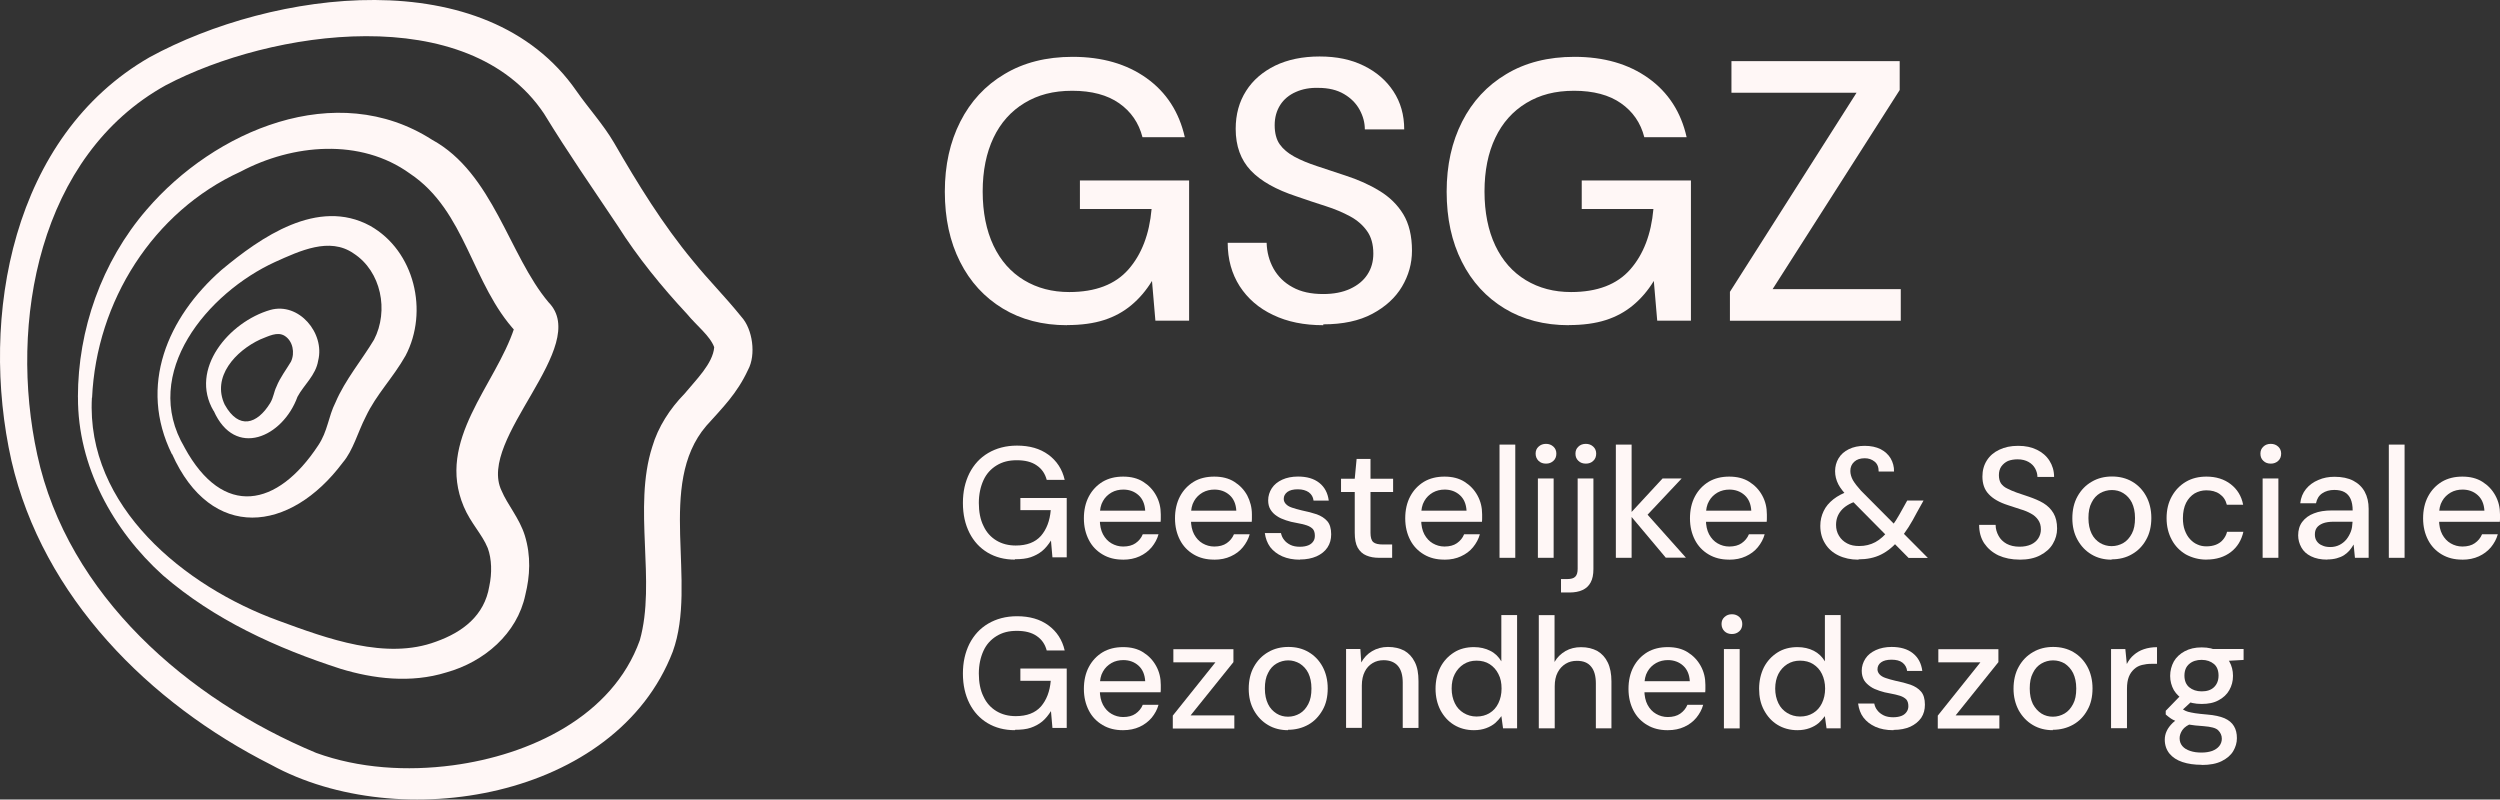 <svg xmlns="http://www.w3.org/2000/svg" id="Laag_2" data-name="Laag 2" viewBox="0 0 441.19 141.1"><rect x="0" y="0" width="441.19" height="141.1" fill="#333333" stroke="none"/><defs><style>      .cls-1 {        fill: #fff7f6;      }    </style></defs><g id="Laag_1-2" data-name="Laag 1"><path class="cls-1" d="M26.42,10.09C48.01-1.68,85.73-7.04,101.74,16.07c2.15,3.08,4.69,5.84,6.62,9.12,4.19,7.26,8.59,14.42,13.92,20.84,2.86,3.53,5.53,6.13,8.55,9.87,2,2.17,2.63,6.72,1.18,9.37-1.95,4.21-4.53,6.72-7.39,9.91-8.82,10.37-1.47,27.59-5.89,39.81-10.02,26.05-48.27,32.39-70.88,19.98C26.33,124.11,7.56,105.33,2.02,81.31c-5.71-25.44.14-57.3,24.4-71.22ZM29.28,15.03C6.85,27.43,1.48,56.94,6.58,80.27c5.37,24.78,26.57,43.16,49.22,52.6,7.55,2.74,16.01,3.26,24.1,2.19,13.58-1.81,28.18-8.58,33.01-22.07,2.92-10.32-1.25-23.42,2.2-34.15,1.02-3.49,3.13-6.74,5.69-9.35,1.97-2.4,5.03-5.34,5.24-8.22-.72-1.99-3.15-3.85-4.78-5.84-4.47-4.8-8.75-10.05-12.24-15.57-4.69-7.02-8.62-12.63-13.01-19.8C82.63.04,47.8,5.29,29.28,15.03Z"></path><path class="cls-1" d="M13.75,70.07c0-11.84,4.17-23.85,12.13-33.07,11.95-13.94,33.44-23.2,50.38-12.33,10.75,5.88,13.56,20.39,20.54,28.67,7.66,7.79-12.72,24.08-8.28,33.27,1.02,2.44,3.15,4.84,4.1,7.9,1.11,3.62.91,7.15.09,10.46-1.43,6.86-7.28,11.84-13.92,13.69-6.3,1.97-12.97,1.11-18.68-.63-11.27-3.64-22.29-8.65-31.36-16.5-8.84-7.97-15.05-19.28-14.99-31.44l-.02-.02ZM16.22,70.18c-1.07,19.19,16.37,33.34,32.94,39.36,8.62,3.17,18.98,6.99,27.8,3.69,4.67-1.67,8.53-4.57,9.39-9.78.5-2.33.43-4.82-.27-6.72-1-2.47-2.99-4.37-4.24-7.33-4.94-11.72,5.62-21.39,8.93-31.55.09-.32.11-.48.09-.29-.05.11.07.81.23,1.04-7.87-8.42-8.84-21.36-18.75-27.97-8.73-6.31-20.7-5.21-29.88-.34-15.44,7.04-25.44,22.9-26.21,39.9h-.02Z"></path><path class="cls-1" d="M30.34,80.16c-5.96-12.09-.79-24.15,8.75-32.52,6.92-5.77,16.98-12.81,26.23-7.79,7.87,4.44,10.34,15.12,6.26,22.9-2.27,4.01-5.17,6.83-7.05,10.82-1.36,2.63-2.22,5.95-4.04,8.06-9.32,12.47-23.22,13.94-30.13-1.52l-.02.05ZM32.57,78.98c6.82,12.49,16.39,10.55,23.56-.34,1.72-2.53,1.79-5.09,3.08-7.63,1.68-3.96,4.72-7.58,6.8-11.07,2.63-5.09,1.29-12.06-3.63-15.23-4.22-2.92-9.45-.45-13.83,1.52-11.86,5.43-23.81,19.58-15.98,32.73v.02Z"></path><path class="cls-1" d="M37.69,72.51c-4.35-7.4,2.79-15.73,10-17.81,5.06-1.43,9.68,4.1,8.46,8.94-.41,2.58-2.54,4.3-3.65,6.38-2.58,7.13-11.02,10.95-14.78,2.49h-.02ZM39.68,71.45c2.47,4.41,5.69,3.44,8-.32.61-1.02.63-1.92,1.11-2.9.61-1.56,1.79-3.1,2.56-4.41.73-1.54.34-3.64-1.11-4.55-1.29-.81-2.86.07-4.31.63-4.33,2.01-8.62,6.59-6.26,11.54Z"></path><path class="cls-1" d="M179.1,98.76c-1.83,0-3.43-.42-4.81-1.24-1.37-.82-2.45-1.99-3.21-3.49-.75-1.5-1.15-3.23-1.15-5.26s.39-3.72,1.15-5.26c.79-1.53,1.86-2.71,3.3-3.56,1.44-.85,3.14-1.31,5.1-1.31,2.22,0,4.05.52,5.53,1.6,1.47,1.08,2.45,2.55,2.88,4.44h-3.17c-.29-1.08-.85-1.93-1.77-2.55-.88-.62-2.06-.91-3.5-.91s-2.55.29-3.57.91c-1.01.62-1.8,1.47-2.32,2.61-.52,1.14-.82,2.48-.82,4.02s.26,2.94.82,4.05c.52,1.14,1.31,1.99,2.29,2.58s2.12.88,3.4.88c1.96,0,3.43-.56,4.45-1.7.98-1.14,1.57-2.64,1.73-4.54h-5.36v-2.15h8.18v10.48h-2.52l-.26-2.97c-.46.72-.95,1.34-1.54,1.83-.59.49-1.28.85-2.03,1.11-.75.26-1.7.36-2.78.36l-.03.07Z"></path><path class="cls-1" d="M198.14,98.76c-1.34,0-2.52-.29-3.56-.91-1.05-.62-1.87-1.47-2.42-2.55-.56-1.08-.88-2.35-.88-3.82s.29-2.77.88-3.88c.59-1.11,1.41-1.96,2.42-2.58,1.05-.62,2.26-.91,3.63-.91s2.55.29,3.53.91c.98.62,1.73,1.4,2.29,2.42s.82,2.12.82,3.33v.59c0,.23,0,.46-.03.72h-11.45v-1.96h8.73c-.07-1.18-.46-2.09-1.18-2.74-.72-.65-1.63-.98-2.68-.98-.75,0-1.47.16-2.09.52-.62.36-1.14.85-1.5,1.5-.39.65-.56,1.5-.56,2.48v.78c0,1.04.2,1.93.56,2.61.39.72.88,1.24,1.5,1.6.62.36,1.31.56,2.06.56.88,0,1.64-.2,2.19-.59.56-.39,1.01-.91,1.27-1.57h2.78c-.23.85-.65,1.6-1.21,2.29-.59.69-1.28,1.21-2.13,1.6-.85.39-1.83.59-2.91.59h-.07Z"></path><path class="cls-1" d="M214.23,98.76c-1.34,0-2.52-.29-3.57-.91-1.05-.62-1.86-1.47-2.42-2.55-.56-1.08-.88-2.35-.88-3.82s.3-2.77.88-3.88c.59-1.11,1.41-1.96,2.42-2.58,1.01-.62,2.26-.91,3.63-.91s2.55.29,3.53.91c.98.62,1.73,1.4,2.29,2.42.52,1.01.82,2.12.82,3.33v.59c0,.23,0,.46-.03.72h-11.45v-1.96h8.73c-.07-1.18-.46-2.09-1.18-2.74-.72-.65-1.64-.98-2.68-.98-.75,0-1.44.16-2.09.52-.62.36-1.14.85-1.5,1.5-.39.65-.56,1.5-.56,2.48v.78c0,1.04.2,1.93.56,2.61.39.72.88,1.24,1.5,1.6.62.36,1.31.56,2.06.56.88,0,1.63-.2,2.19-.59.56-.39,1.01-.91,1.28-1.57h2.78c-.23.85-.65,1.6-1.21,2.29-.56.69-1.27,1.21-2.13,1.6-.85.39-1.8.59-2.91.59h-.07Z"></path><path class="cls-1" d="M229.4,98.77c-1.18,0-2.22-.2-3.11-.59-.88-.39-1.6-.95-2.13-1.63-.52-.72-.82-1.53-.95-2.48h2.85c.1.46.26.85.56,1.21.26.36.65.65,1.11.88.46.23,1.05.33,1.67.33s1.11-.1,1.5-.26.69-.42.88-.72c.2-.29.26-.62.26-.98,0-.52-.13-.91-.36-1.18-.26-.26-.62-.49-1.11-.65s-1.08-.29-1.77-.42c-.65-.1-1.27-.26-1.86-.46-.59-.2-1.14-.42-1.6-.75-.46-.29-.85-.69-1.11-1.11-.29-.46-.43-1.01-.43-1.66,0-.78.23-1.5.65-2.15.43-.65,1.05-1.14,1.83-1.5.78-.36,1.73-.55,2.78-.55,1.57,0,2.81.36,3.76,1.11.95.75,1.5,1.8,1.67,3.13h-2.68c-.07-.62-.36-1.11-.85-1.47-.49-.33-1.11-.52-1.93-.52s-1.41.16-1.83.46c-.43.33-.65.72-.65,1.24,0,.33.13.62.36.88.23.26.59.49,1.08.65.49.16,1.05.33,1.73.49.98.2,1.86.42,2.65.69.79.29,1.41.69,1.86,1.21.46.52.69,1.31.69,2.32,0,.88-.2,1.63-.65,2.32-.46.69-1.08,1.18-1.93,1.57-.82.36-1.8.56-2.94.56v.07Z"></path><path class="cls-1" d="M243.4,98.44c-.88,0-1.63-.13-2.29-.42-.65-.26-1.15-.75-1.51-1.37-.36-.65-.52-1.53-.52-2.64v-7.18h-2.42v-2.35h2.42l.33-3.49h2.45v3.49h3.99v2.35h-3.99v7.21c0,.78.16,1.34.49,1.63.33.29.91.42,1.73.42h1.6v2.35h-2.32.03Z"></path><path class="cls-1" d="M254.85,98.76c-1.34,0-2.52-.29-3.56-.91-1.05-.62-1.86-1.47-2.42-2.55-.56-1.08-.88-2.35-.88-3.82s.29-2.77.88-3.88c.59-1.11,1.41-1.96,2.42-2.58,1.05-.62,2.26-.91,3.63-.91s2.55.29,3.53.91c.98.62,1.73,1.4,2.29,2.42s.82,2.12.82,3.33v.59c0,.23,0,.46-.03.72h-11.45v-1.96h8.73c-.07-1.18-.46-2.09-1.18-2.74-.72-.65-1.63-.98-2.68-.98-.75,0-1.44.16-2.09.52-.62.36-1.14.85-1.5,1.5-.39.65-.56,1.5-.56,2.48v.78c0,1.04.2,1.93.56,2.61.39.72.88,1.24,1.5,1.6.62.36,1.31.56,2.06.56.88,0,1.64-.2,2.19-.59.56-.39,1.01-.91,1.27-1.57h2.78c-.23.85-.65,1.6-1.21,2.29-.56.69-1.28,1.21-2.13,1.6-.85.39-1.8.59-2.91.59h-.07Z"></path><path class="cls-1" d="M264.63,98.44v-19.98h2.78v19.98h-2.78Z"></path><path class="cls-1" d="M272.83,81.82c-.52,0-.98-.16-1.31-.49-.33-.33-.52-.75-.52-1.27s.16-.91.52-1.24c.36-.33.79-.49,1.31-.49s.95.16,1.31.49c.36.33.52.75.52,1.24s-.16.95-.52,1.27c-.36.33-.78.49-1.31.49ZM271.4,98.44v-14h2.78v14h-2.78Z"></path><path class="cls-1" d="M275.48,104.54v-2.35h1.11c.65,0,1.14-.13,1.41-.42.29-.29.42-.75.42-1.4v-15.93h2.78v16c0,.95-.16,1.76-.49,2.35-.33.62-.79,1.04-1.44,1.34-.62.29-1.41.43-2.29.43h-1.54.03ZM279.86,81.82c-.52,0-.98-.16-1.31-.49-.36-.33-.52-.75-.52-1.27s.16-.91.52-1.24c.33-.33.79-.49,1.31-.49s.95.16,1.31.49c.36.33.52.75.52,1.24s-.16.95-.52,1.27c-.33.33-.79.49-1.31.49Z"></path><path class="cls-1" d="M285.16,98.44v-19.98h2.78v19.98h-2.78ZM293.99,98.44l-6.44-7.67,5.85-6.33h3.37l-6.97,7.41v-2.09l7.72,8.65h-3.5l-.03.03Z"></path><path class="cls-1" d="M305.11,98.76c-1.34,0-2.52-.29-3.57-.91-1.05-.62-1.86-1.47-2.42-2.55-.56-1.08-.88-2.35-.88-3.82s.29-2.77.88-3.88,1.41-1.96,2.42-2.58c1.05-.62,2.26-.91,3.63-.91s2.55.29,3.53.91c.98.62,1.73,1.4,2.29,2.42s.82,2.12.82,3.33v.59c0,.23,0,.46-.03.72h-11.45v-1.96h8.73c-.07-1.18-.46-2.09-1.18-2.74-.72-.65-1.64-.98-2.68-.98-.75,0-1.44.16-2.09.52-.62.36-1.14.85-1.5,1.5-.39.65-.56,1.5-.56,2.48v.78c0,1.04.2,1.93.56,2.61.39.72.88,1.24,1.5,1.6s1.31.56,2.06.56c.88,0,1.64-.2,2.19-.59.56-.39,1.01-.91,1.28-1.57h2.78c-.23.85-.65,1.6-1.21,2.29-.56.69-1.28,1.21-2.13,1.6-.85.39-1.8.59-2.91.59h-.06Z"></path><path class="cls-1" d="M327.97,98.77c-1.34,0-2.52-.26-3.53-.75-1.01-.49-1.8-1.18-2.35-2.09-.56-.88-.85-1.93-.85-3.13,0-.95.2-1.8.59-2.61.39-.82.95-1.47,1.73-2.09.75-.59,1.7-1.08,2.81-1.47l1.05-.36,1.37,1.76-1.14.39c-1.24.42-2.16.98-2.75,1.7-.59.72-.88,1.53-.88,2.51,0,.72.16,1.34.52,1.93.36.59.82,1.01,1.44,1.34.62.33,1.31.46,2.13.46,1.05,0,1.99-.23,2.85-.69.85-.46,1.67-1.21,2.49-2.22.36-.49.75-1.01,1.14-1.63.39-.62.78-1.31,1.21-2.09l.78-1.4h2.88l-1.18,2.12c-.49.95-.98,1.8-1.47,2.58-.49.78-.98,1.44-1.5,2.02-1.05,1.31-2.16,2.22-3.34,2.81-1.18.59-2.52.85-3.99.85v.07ZM336.8,98.44l-10.56-10.67c-.88-.85-1.47-1.63-1.83-2.32-.36-.72-.56-1.47-.56-2.29s.2-1.6.62-2.29c.42-.69,1.01-1.21,1.8-1.6s1.73-.59,2.81-.59,2.03.2,2.81.59c.75.39,1.37.95,1.77,1.63.39.69.62,1.47.59,2.32h-2.71c0-.78-.23-1.37-.72-1.76-.49-.39-1.05-.59-1.73-.59-.79,0-1.41.2-1.86.62-.46.42-.69.95-.69,1.63,0,.52.16,1.08.46,1.63.33.55.79,1.14,1.41,1.83l11.81,11.88h-3.43l.03-.03Z"></path><path class="cls-1" d="M356.43,98.76c-1.44,0-2.68-.26-3.76-.75-1.08-.52-1.9-1.24-2.52-2.15-.59-.91-.88-1.99-.88-3.23h2.91c0,.72.2,1.34.52,1.93s.78,1.04,1.41,1.4c.62.33,1.37.52,2.29.52.79,0,1.44-.13,2.03-.39.56-.26.98-.62,1.28-1.08.29-.46.46-.98.46-1.57,0-.69-.16-1.24-.49-1.7-.33-.46-.72-.82-1.27-1.11-.52-.29-1.14-.56-1.83-.75-.69-.23-1.41-.46-2.19-.72-1.54-.49-2.68-1.14-3.43-1.96-.75-.78-1.11-1.83-1.11-3.1,0-1.08.26-2.02.78-2.84.52-.82,1.24-1.44,2.19-1.89.95-.46,2.03-.69,3.34-.69s2.35.23,3.3.69c.95.46,1.7,1.11,2.22,1.93.52.82.82,1.76.82,2.87h-2.94c0-.49-.13-.98-.39-1.47-.26-.49-.65-.88-1.18-1.18-.52-.29-1.15-.46-1.93-.46-.62,0-1.21.1-1.7.29-.49.23-.88.56-1.18.98-.29.42-.42.95-.42,1.53s.13,1.08.36,1.44c.26.36.62.69,1.11.91.49.26,1.05.49,1.67.72.65.23,1.34.46,2.13.72.95.33,1.83.69,2.58,1.14.75.46,1.34,1.04,1.77,1.76s.65,1.63.65,2.74c0,.95-.26,1.86-.75,2.68-.49.85-1.24,1.5-2.22,2.02-.98.52-2.19.78-3.66.78l.07-.03Z"></path><path class="cls-1" d="M372.65,98.77c-1.31,0-2.49-.29-3.53-.91-1.05-.62-1.86-1.47-2.48-2.58-.62-1.11-.92-2.38-.92-3.82s.29-2.77.92-3.88c.62-1.11,1.44-1.96,2.52-2.58,1.05-.62,2.26-.91,3.56-.91s2.52.29,3.57.91c1.05.62,1.86,1.47,2.45,2.55.59,1.08.92,2.38.92,3.85s-.3,2.77-.92,3.85c-.59,1.08-1.44,1.96-2.49,2.55-1.05.62-2.26.91-3.6.91v.07ZM372.65,96.38c.75,0,1.44-.2,2.06-.55.62-.36,1.11-.91,1.51-1.66.39-.72.56-1.63.56-2.74s-.2-1.99-.56-2.74c-.36-.72-.88-1.27-1.51-1.66-.62-.39-1.31-.55-2.03-.55s-1.44.2-2.06.55c-.62.36-1.14.91-1.5,1.66-.39.72-.56,1.63-.56,2.74s.2,1.99.56,2.74c.36.75.88,1.27,1.5,1.66.62.36,1.31.55,2.03.55Z"></path><path class="cls-1" d="M389.39,98.76c-1.34,0-2.55-.33-3.63-.91-1.05-.62-1.9-1.47-2.49-2.58-.59-1.08-.92-2.35-.92-3.82s.3-2.74.92-3.85,1.44-1.96,2.49-2.58c1.05-.62,2.26-.91,3.63-.91,1.7,0,3.14.46,4.28,1.34,1.14.88,1.9,2.09,2.19,3.62h-2.88c-.2-.82-.62-1.44-1.27-1.89-.65-.46-1.44-.65-2.36-.65-.75,0-1.44.2-2.06.55-.62.39-1.14.95-1.5,1.66-.36.72-.56,1.63-.56,2.71,0,.78.1,1.5.33,2.12.23.62.52,1.14.92,1.57s.82.75,1.31.95c.49.23,1.01.33,1.6.33.62,0,1.18-.1,1.67-.29.49-.2.92-.49,1.24-.88.33-.39.59-.85.72-1.4h2.88c-.33,1.47-1.05,2.68-2.19,3.56-1.14.88-2.58,1.34-4.29,1.34l-.03.03Z"></path><path class="cls-1" d="M400.74,81.82c-.52,0-.98-.16-1.31-.49-.36-.33-.52-.75-.52-1.27s.16-.91.52-1.24c.33-.33.79-.49,1.31-.49s.95.16,1.31.49c.36.33.52.75.52,1.24s-.16.95-.52,1.27c-.36.33-.79.49-1.31.49ZM399.3,98.44v-14h2.78v14h-2.78Z"></path><path class="cls-1" d="M410.71,98.76c-1.14,0-2.09-.2-2.88-.59-.79-.39-1.34-.91-1.7-1.57-.36-.65-.56-1.37-.56-2.12,0-.91.23-1.73.72-2.38.49-.65,1.18-1.18,2.06-1.5.88-.36,1.96-.52,3.21-.52h3.63c0-.82-.13-1.5-.36-2.02s-.59-.95-1.08-1.21c-.46-.26-1.08-.39-1.8-.39-.82,0-1.54.2-2.12.59-.59.39-.95.98-1.11,1.76h-2.78c.1-.98.46-1.83,1.01-2.51.56-.69,1.31-1.24,2.19-1.6.88-.39,1.83-.56,2.85-.56,1.31,0,2.42.23,3.3.69.88.46,1.57,1.11,2.03,1.96.46.85.69,1.86.69,3v8.65h-2.42l-.23-2.35c-.2.36-.46.72-.72,1.04-.29.33-.62.62-.98.85-.36.23-.82.42-1.31.55-.49.13-1.05.2-1.64.2v.03ZM411.24,96.54c.59,0,1.14-.13,1.6-.36s.88-.55,1.24-.98c.33-.42.59-.88.79-1.4.2-.52.26-1.08.29-1.63v-.1h-3.3c-.79,0-1.44.1-1.93.29-.49.2-.85.46-1.08.78-.23.33-.33.72-.33,1.18s.1.85.33,1.18c.23.33.52.59.95.75.39.2.88.29,1.47.29h-.03Z"></path><path class="cls-1" d="M421.57,98.44v-19.98h2.78v19.98h-2.78Z"></path><path class="cls-1" d="M434.49,98.76c-1.34,0-2.52-.29-3.57-.91-1.05-.62-1.86-1.47-2.42-2.55-.56-1.08-.88-2.35-.88-3.82s.29-2.77.88-3.88c.59-1.11,1.41-1.96,2.42-2.58,1.05-.62,2.26-.91,3.63-.91s2.55.29,3.53.91c.98.62,1.73,1.4,2.29,2.42s.82,2.12.82,3.33v.59c0,.23,0,.46-.03.72h-11.45v-1.96h8.73c-.07-1.18-.46-2.09-1.18-2.74-.72-.65-1.63-.98-2.68-.98-.75,0-1.47.16-2.09.52s-1.14.85-1.5,1.5c-.39.65-.56,1.5-.56,2.48v.78c0,1.04.2,1.93.56,2.61.39.72.88,1.24,1.5,1.6s1.31.56,2.06.56c.88,0,1.64-.2,2.19-.59.56-.39,1.01-.91,1.28-1.57h2.78c-.23.85-.65,1.6-1.21,2.29-.59.69-1.28,1.21-2.13,1.6-.85.39-1.83.59-2.91.59h-.07Z"></path><path class="cls-1" d="M179.1,128.86c-1.83,0-3.43-.42-4.81-1.24-1.37-.82-2.45-1.99-3.21-3.49-.75-1.5-1.15-3.23-1.15-5.25s.39-3.72,1.15-5.26c.79-1.53,1.86-2.71,3.3-3.56,1.44-.85,3.14-1.31,5.1-1.31,2.22,0,4.05.52,5.53,1.6,1.47,1.08,2.45,2.55,2.88,4.44h-3.17c-.29-1.08-.85-1.93-1.77-2.55-.88-.62-2.06-.91-3.5-.91s-2.55.29-3.57.91c-1.01.62-1.8,1.47-2.32,2.61-.52,1.14-.82,2.48-.82,4.02s.26,2.94.82,4.05c.52,1.14,1.31,1.99,2.29,2.58.98.59,2.12.88,3.4.88,1.96,0,3.43-.56,4.45-1.7.98-1.14,1.57-2.64,1.73-4.54h-5.36v-2.16h8.18v10.48h-2.52l-.26-2.97c-.46.72-.95,1.34-1.54,1.83-.59.49-1.28.85-2.03,1.11-.75.26-1.7.36-2.78.36l-.03.07Z"></path><path class="cls-1" d="M198.14,128.86c-1.34,0-2.52-.29-3.56-.91-1.05-.62-1.87-1.47-2.42-2.55-.56-1.08-.88-2.35-.88-3.82s.29-2.78.88-3.89c.59-1.11,1.41-1.96,2.42-2.58,1.05-.62,2.26-.91,3.63-.91s2.55.29,3.53.91c.98.62,1.73,1.4,2.29,2.42.56,1.01.82,2.12.82,3.33v.59c0,.23,0,.46-.03.72h-11.45v-1.96h8.73c-.07-1.17-.46-2.09-1.18-2.74-.72-.65-1.63-.98-2.68-.98-.75,0-1.47.16-2.09.52-.62.36-1.14.85-1.5,1.5-.39.65-.56,1.5-.56,2.48v.78c0,1.04.2,1.93.56,2.61.39.72.88,1.24,1.5,1.6.62.36,1.31.56,2.06.56.88,0,1.64-.2,2.19-.59.56-.39,1.01-.91,1.27-1.57h2.78c-.23.85-.65,1.6-1.21,2.29-.59.68-1.28,1.21-2.13,1.6-.85.39-1.83.59-2.91.59h-.07Z"></path><path class="cls-1" d="M206.97,128.54v-2.25l7.52-9.4h-7.42v-2.32h10.6v2.28l-7.56,9.4h7.72v2.32h-10.86v-.03Z"></path><path class="cls-1" d="M227.31,128.86c-1.31,0-2.49-.29-3.53-.91-1.05-.62-1.86-1.47-2.49-2.58-.62-1.11-.92-2.38-.92-3.82s.29-2.78.92-3.89c.62-1.11,1.44-1.96,2.52-2.58,1.05-.62,2.26-.91,3.57-.91s2.52.29,3.56.91c1.05.62,1.86,1.47,2.45,2.55.59,1.08.92,2.38.92,3.85s-.29,2.77-.92,3.85c-.62,1.08-1.44,1.96-2.49,2.55-1.05.59-2.26.91-3.6.91v.07ZM227.31,126.48c.75,0,1.44-.2,2.06-.56.62-.36,1.11-.91,1.51-1.67.39-.75.56-1.63.56-2.74s-.2-1.99-.56-2.74c-.36-.72-.88-1.27-1.51-1.67-.62-.36-1.31-.56-2.03-.56s-1.44.2-2.06.56c-.62.36-1.14.91-1.5,1.67-.39.72-.56,1.63-.56,2.74s.2,1.99.56,2.74c.36.75.88,1.27,1.5,1.67.62.39,1.31.56,2.03.56Z"></path><path class="cls-1" d="M237.55,128.54v-14.01h2.52l.16,2.38c.46-.85,1.08-1.5,1.9-1.99.82-.49,1.77-.75,2.81-.75,1.11,0,2.06.23,2.88.65.79.46,1.41,1.11,1.86,2.02.46.91.65,2.02.65,3.36v8.26h-2.78v-8c0-1.31-.29-2.29-.85-2.94-.56-.65-1.41-1.01-2.52-1.01-.72,0-1.37.16-1.96.52-.59.36-1.05.85-1.37,1.5-.33.65-.52,1.47-.52,2.45v7.47h-2.78v.07Z"></path><path class="cls-1" d="M260.11,128.86c-1.34,0-2.52-.33-3.53-.95-1.01-.62-1.8-1.5-2.39-2.61-.56-1.11-.85-2.35-.85-3.75s.29-2.68.85-3.79c.56-1.08,1.37-1.96,2.39-2.61,1.01-.65,2.22-.95,3.53-.95,1.08,0,2.06.23,2.88.65.85.42,1.47,1.04,1.96,1.86v-8.16h2.78v19.98h-2.48l-.29-2.15c-.3.42-.65.82-1.08,1.21-.46.39-.98.68-1.6.91-.62.23-1.34.36-2.16.36ZM260.57,126.45c.88,0,1.64-.2,2.32-.62.65-.39,1.18-.98,1.54-1.73.36-.75.56-1.6.56-2.58s-.16-1.83-.56-2.58c-.36-.72-.88-1.31-1.54-1.73-.65-.42-1.44-.62-2.32-.62s-1.57.2-2.26.62c-.65.42-1.18.98-1.57,1.73s-.56,1.6-.56,2.58.2,1.83.56,2.58c.36.75.88,1.31,1.57,1.73.65.39,1.41.62,2.26.62Z"></path><path class="cls-1" d="M271.56,128.54v-19.98h2.78v8.26c.46-.82,1.11-1.44,1.93-1.93.82-.46,1.73-.68,2.75-.68,1.11,0,2.06.23,2.88.68.79.46,1.41,1.14,1.83,2.02.43.88.65,2.02.65,3.36v8.26h-2.75v-7.93c0-1.31-.29-2.32-.85-2.97-.56-.69-1.37-1.01-2.49-1.01-.75,0-1.41.16-1.99.52-.59.36-1.08.88-1.41,1.53-.36.68-.52,1.5-.52,2.45v7.41h-2.81Z"></path><path class="cls-1" d="M294.26,128.86c-1.34,0-2.52-.29-3.57-.91-1.05-.62-1.86-1.47-2.42-2.55-.56-1.08-.88-2.35-.88-3.82s.29-2.78.88-3.89c.59-1.11,1.41-1.96,2.42-2.58,1.05-.62,2.26-.91,3.63-.91s2.55.29,3.53.91c.98.62,1.73,1.4,2.29,2.42.56,1.01.82,2.12.82,3.33v.59c0,.23,0,.46-.03.72h-11.45v-1.96h8.73c-.07-1.17-.46-2.09-1.18-2.74-.72-.65-1.64-.98-2.68-.98-.75,0-1.44.16-2.09.52-.62.36-1.15.85-1.51,1.5-.39.65-.56,1.5-.56,2.48v.78c0,1.04.2,1.93.56,2.61.39.72.88,1.24,1.51,1.6.62.36,1.31.56,2.06.56.88,0,1.63-.2,2.19-.59.56-.39,1.01-.91,1.28-1.57h2.78c-.23.85-.65,1.6-1.21,2.29-.56.68-1.27,1.21-2.12,1.6-.85.39-1.8.59-2.91.59h-.07Z"></path><path class="cls-1" d="M305.64,111.89c-.52,0-.98-.16-1.31-.49-.33-.33-.52-.75-.52-1.27s.16-.91.52-1.24c.36-.33.79-.49,1.31-.49s.95.16,1.31.49c.36.33.52.75.52,1.24s-.16.95-.52,1.27c-.36.33-.79.49-1.31.49ZM304.23,128.54v-14h2.78v14h-2.78Z"></path><path class="cls-1" d="M317.21,128.86c-1.34,0-2.52-.33-3.53-.95-1.01-.62-1.8-1.5-2.39-2.61-.59-1.11-.85-2.35-.85-3.75s.3-2.68.85-3.79c.56-1.08,1.37-1.96,2.39-2.61s2.22-.95,3.53-.95c1.08,0,2.06.23,2.88.65.82.42,1.47,1.04,1.96,1.86v-8.16h2.78v19.98h-2.49l-.3-2.15c-.29.42-.65.82-1.08,1.21-.46.39-.98.68-1.6.91-.62.23-1.34.36-2.16.36ZM317.67,126.45c.88,0,1.64-.2,2.32-.62.65-.39,1.18-.98,1.54-1.73.36-.75.56-1.6.56-2.58s-.2-1.83-.56-2.58c-.36-.75-.88-1.31-1.54-1.73-.65-.42-1.44-.62-2.32-.62s-1.57.2-2.26.62c-.65.42-1.18.98-1.57,1.73-.36.72-.56,1.6-.56,2.58s.2,1.83.56,2.58c.36.75.88,1.31,1.57,1.73.65.39,1.41.62,2.26.62Z"></path><path class="cls-1" d="M334.09,128.86c-1.18,0-2.22-.2-3.11-.59-.88-.39-1.6-.95-2.12-1.63-.52-.68-.82-1.53-.95-2.48h2.85c.1.46.26.85.56,1.21.26.36.65.65,1.11.88.46.23,1.05.33,1.67.33s1.11-.1,1.51-.26c.39-.16.69-.42.88-.72.2-.29.29-.62.29-.98,0-.52-.13-.91-.36-1.18-.26-.26-.62-.49-1.11-.65-.49-.16-1.08-.29-1.77-.42-.65-.1-1.27-.26-1.86-.46-.59-.2-1.15-.42-1.6-.75-.46-.33-.85-.68-1.11-1.11-.26-.46-.42-1.01-.42-1.67,0-.78.23-1.5.65-2.15.42-.65,1.05-1.14,1.83-1.5.79-.36,1.73-.56,2.78-.56,1.57,0,2.81.36,3.76,1.11.95.75,1.5,1.8,1.67,3.13h-2.68c-.07-.62-.36-1.11-.82-1.47-.46-.36-1.11-.52-1.93-.52s-1.41.16-1.83.46c-.42.29-.65.72-.65,1.24,0,.33.13.62.36.88.23.26.59.49,1.08.65.46.16,1.05.33,1.73.49.98.2,1.86.42,2.65.69.79.29,1.41.68,1.86,1.21.46.52.69,1.31.69,2.32,0,.88-.2,1.63-.65,2.32-.46.65-1.08,1.17-1.93,1.57-.82.36-1.8.56-2.94.56l-.07.07Z"></path><path class="cls-1" d="M341.97,128.54v-2.25l7.52-9.4h-7.42v-2.32h10.6v2.28l-7.55,9.4h7.72v2.32h-10.86v-.03Z"></path><path class="cls-1" d="M362.28,128.86c-1.31,0-2.49-.29-3.53-.91-1.05-.62-1.86-1.47-2.49-2.58-.59-1.11-.92-2.38-.92-3.82s.29-2.78.92-3.89c.62-1.11,1.44-1.96,2.52-2.58,1.05-.62,2.26-.91,3.56-.91s2.52.29,3.57.91c1.05.62,1.86,1.47,2.45,2.55.59,1.08.92,2.38.92,3.85s-.29,2.77-.92,3.85c-.59,1.08-1.44,1.96-2.49,2.55-1.05.59-2.26.91-3.6.91v.07ZM362.28,126.48c.75,0,1.44-.2,2.06-.56.62-.36,1.11-.91,1.51-1.67.39-.72.56-1.63.56-2.74s-.2-1.99-.56-2.74c-.36-.72-.88-1.27-1.47-1.67-.62-.36-1.31-.56-2.06-.56s-1.44.2-2.06.56c-.62.36-1.14.91-1.5,1.67-.39.72-.56,1.63-.56,2.74s.2,1.99.56,2.74c.39.72.88,1.27,1.5,1.67.62.39,1.31.56,2.03.56Z"></path><path class="cls-1" d="M372.55,128.54v-14h2.52l.26,2.64c.33-.62.72-1.18,1.24-1.6.49-.43,1.08-.78,1.77-1.01.69-.23,1.44-.36,2.32-.36v2.94h-1.01c-.59,0-1.11.07-1.64.2-.52.13-.98.36-1.37.72-.39.36-.72.78-.95,1.37-.23.59-.33,1.27-.33,2.12v6.95h-2.78l-.03.03Z"></path><path class="cls-1" d="M388.54,134.97c-1.27,0-2.42-.16-3.4-.49-.98-.33-1.73-.82-2.29-1.5-.52-.65-.82-1.47-.82-2.45,0-.49.1-1.01.33-1.5.23-.52.59-.98,1.08-1.47.49-.46,1.18-.88,2.03-1.24l1.57,1.24c-.95.36-1.57.78-1.9,1.27-.33.49-.49.98-.49,1.44,0,.56.16,1.01.49,1.4.33.39.78.65,1.37.85.59.2,1.24.29,1.99.29s1.34-.1,1.9-.29c.52-.2.95-.49,1.24-.85.29-.36.46-.82.46-1.3,0-.59-.23-1.08-.65-1.5-.42-.42-1.31-.62-2.55-.72-1.05-.07-1.96-.16-2.68-.29-.72-.13-1.34-.29-1.86-.46-.52-.2-.95-.39-1.28-.62-.33-.23-.62-.46-.88-.69v-.65l2.78-2.87,2.26.78-3.04,2.81.59-1.24c.2.13.39.26.59.36.2.13.43.23.75.33s.75.16,1.28.26c.52.07,1.24.16,2.12.23,1.24.1,2.29.33,3.04.65.75.33,1.34.82,1.67,1.4.36.59.52,1.3.52,2.12s-.23,1.57-.65,2.29c-.43.72-1.11,1.3-2.03,1.76-.92.46-2.09.68-3.53.68v-.03ZM388.54,124.23c-1.18,0-2.19-.23-3.01-.65-.82-.46-1.44-1.04-1.9-1.79-.42-.75-.65-1.6-.65-2.51s.23-1.79.65-2.55c.43-.75,1.08-1.34,1.9-1.79.85-.46,1.83-.69,3.01-.69s2.16.23,2.98.69c.82.46,1.47,1.04,1.9,1.79s.65,1.6.65,2.55-.23,1.76-.65,2.51-1.08,1.37-1.9,1.79c-.82.46-1.83.65-2.98.65ZM388.54,122.01c.92,0,1.64-.23,2.16-.72.52-.49.82-1.18.82-2.06s-.26-1.6-.82-2.06-1.28-.72-2.16-.72-1.63.23-2.19.72c-.56.46-.85,1.17-.85,2.06s.29,1.6.85,2.06,1.28.72,2.19.72ZM390.83,116.72l-.65-2.19h5.76v1.93l-5.1.29v-.03Z"></path><path class="cls-1" d="M188.3,57.39c-4.32,0-8.11-.99-11.34-2.95-3.23-1.96-5.76-4.7-7.54-8.25-1.79-3.54-2.68-7.65-2.68-12.36s.92-8.79,2.73-12.36c1.81-3.57,4.41-6.39,7.79-8.39,3.37-2.03,7.39-3.05,12.03-3.05,5.21,0,9.55,1.26,13.05,3.76,3.5,2.5,5.75,5.99,6.75,10.42h-7.47c-.65-2.53-2.03-4.53-4.12-5.99-2.08-1.46-4.86-2.2-8.26-2.2s-6.05.72-8.43,2.15c-2.38,1.44-4.22,3.49-5.48,6.14-1.26,2.65-1.91,5.82-1.91,9.48s.64,6.88,1.91,9.56c1.26,2.65,3.05,4.68,5.38,6.09s4.99,2.1,7.99,2.1c4.64,0,8.11-1.34,10.44-3.99,2.33-2.65,3.7-6.22,4.09-10.67h-12.65v-5.03h19.27v24.74h-5.95l-.6-7.01c-1.04,1.71-2.26,3.12-3.65,4.28-1.39,1.16-2.98,2.03-4.81,2.62-1.83.59-4.02.89-6.55.89v-.02Z"></path><path class="cls-1" d="M233.52,57.39c-3.37,0-6.32-.59-8.85-1.81-2.53-1.19-4.49-2.9-5.9-5.08-1.39-2.18-2.11-4.73-2.11-7.65h6.87c.05,1.66.45,3.17,1.22,4.56.77,1.36,1.88,2.48,3.35,3.27,1.46.82,3.27,1.21,5.41,1.21,1.84,0,3.42-.3,4.76-.92,1.34-.62,2.36-1.46,3.05-2.53.7-1.06,1.04-2.3,1.04-3.69,0-1.61-.37-2.95-1.12-3.99-.74-1.04-1.74-1.91-2.98-2.58-1.24-.67-2.68-1.29-4.32-1.81-1.64-.52-3.35-1.09-5.13-1.71-3.62-1.19-6.32-2.7-8.09-4.58-1.76-1.88-2.65-4.31-2.65-7.33,0-2.58.62-4.8,1.84-6.71,1.21-1.91,2.93-3.37,5.13-4.46,2.21-1.06,4.81-1.61,7.84-1.61s5.58.54,7.79,1.63c2.23,1.09,3.97,2.6,5.23,4.51,1.27,1.93,1.91,4.16,1.91,6.73h-6.95c0-1.19-.3-2.33-.92-3.47s-1.54-2.06-2.75-2.77c-1.22-.72-2.73-1.09-4.51-1.09-1.49-.05-2.83.2-3.99.72-1.19.52-2.11,1.29-2.75,2.28-.65,1.02-.99,2.2-.99,3.59s.3,2.53.89,3.37c.6.84,1.46,1.58,2.58,2.18,1.14.62,2.46,1.16,3.97,1.66l5.01,1.66c2.28.74,4.29,1.63,6.05,2.72,1.76,1.06,3.18,2.45,4.19,4.11,1.02,1.68,1.54,3.84,1.54,6.44,0,2.28-.6,4.38-1.76,6.34s-2.93,3.57-5.23,4.8c-2.31,1.24-5.21,1.86-8.66,1.86v.12Z"></path><path class="cls-1" d="M276.86,57.39c-4.32,0-8.11-.99-11.34-2.95-3.23-1.96-5.76-4.7-7.54-8.25-1.79-3.54-2.68-7.65-2.68-12.36s.92-8.79,2.73-12.36c1.81-3.57,4.42-6.39,7.79-8.39,3.37-2.03,7.39-3.05,12.03-3.05,5.21,0,9.55,1.26,13.05,3.76,3.5,2.5,5.76,5.99,6.75,10.42h-7.47c-.64-2.53-2.03-4.53-4.12-5.99-2.08-1.46-4.86-2.2-8.26-2.2s-6.05.72-8.43,2.15c-2.38,1.44-4.22,3.49-5.48,6.14-1.27,2.65-1.91,5.82-1.91,9.48s.64,6.88,1.91,9.56c1.26,2.65,3.05,4.68,5.38,6.09,2.33,1.41,4.99,2.1,7.99,2.1,4.64,0,8.11-1.34,10.44-3.99,2.33-2.65,3.7-6.22,4.09-10.67h-12.65v-5.03h19.27v24.74h-5.95l-.6-7.01c-1.04,1.71-2.26,3.12-3.65,4.28-1.39,1.16-2.98,2.03-4.81,2.62-1.84.59-4.02.89-6.55.89v-.02Z"></path><path class="cls-1" d="M305.29,56.6v-5.1l22.35-35.14h-22.08v-5.57h29.69v5.1l-22.43,35.14h22.62v5.57h-30.16Z"></path></g></svg>